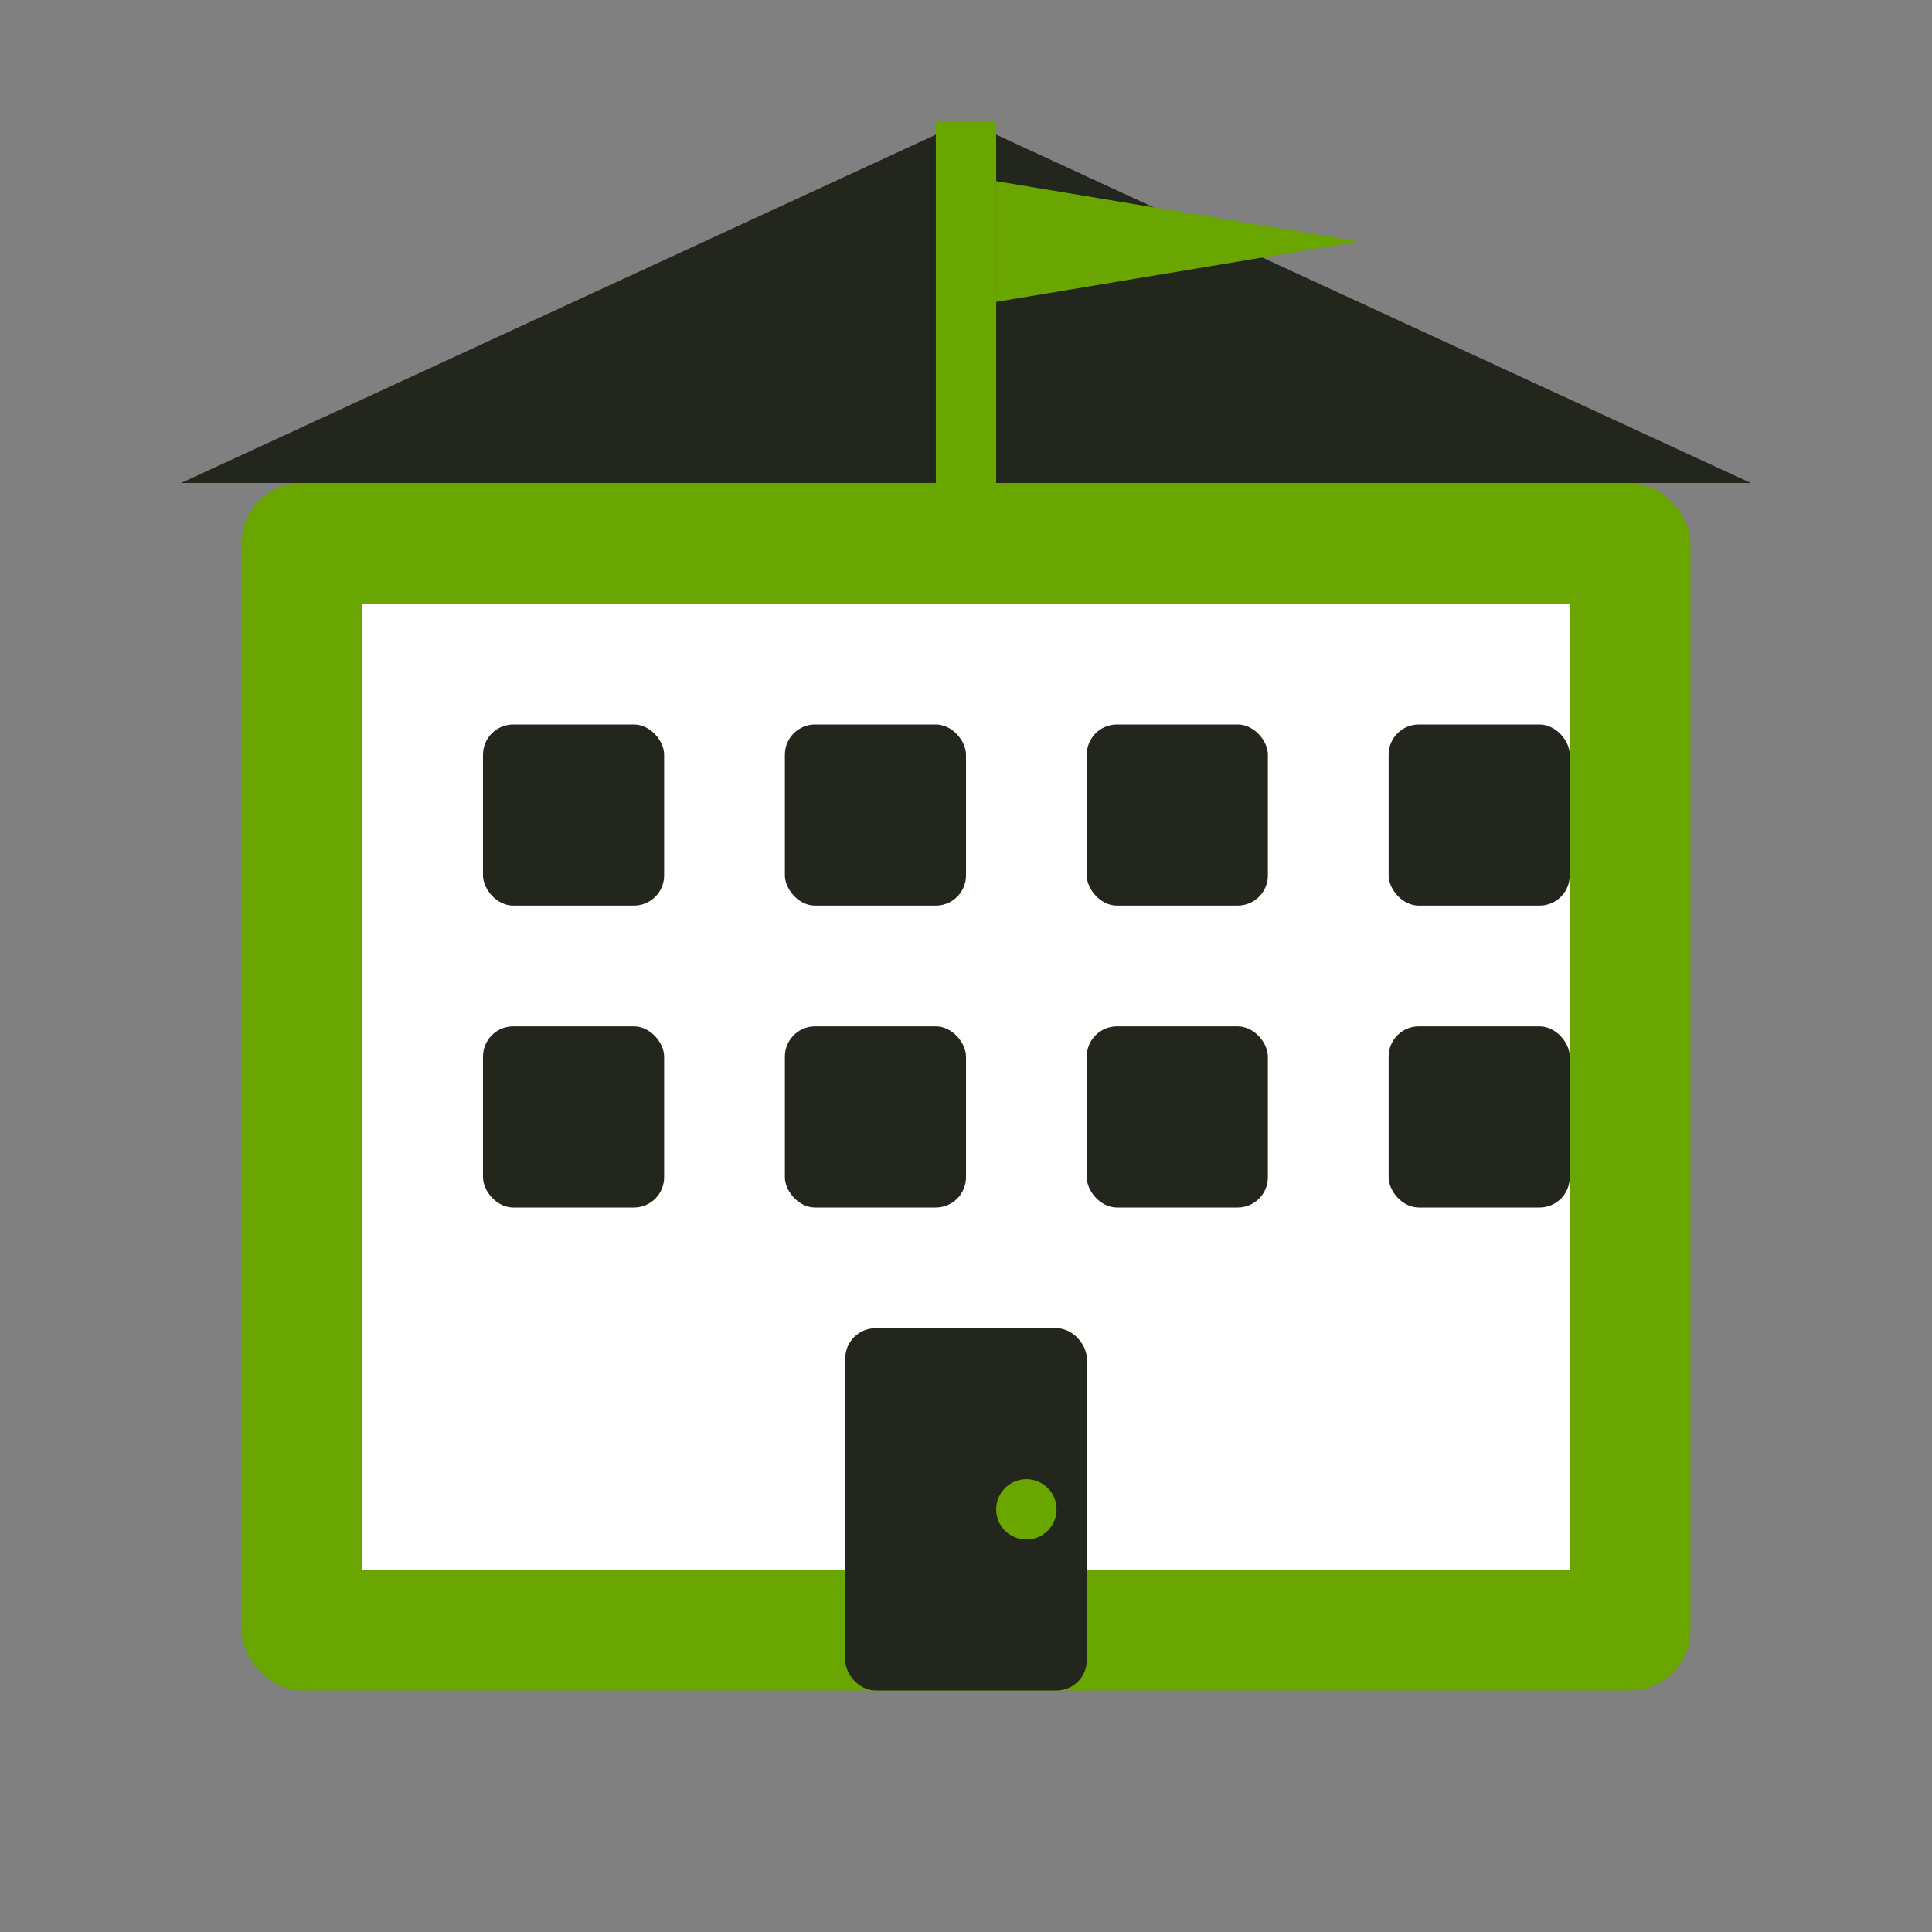 <svg width="64" height="64" viewBox="0 0 64 64" fill="none" xmlns="http://www.w3.org/2000/svg">
  <rect x="0" y="0" width="64" height="64" fill="#808080" stroke="none"/>
  <!-- Building/company icon representing "About Us" -->
  <rect x="8" y="16" width="48" height="40" fill="#69a600" rx="2"/>
  <rect x="12" y="20" width="40" height="32" fill="#ffffff"/>
  
  <!-- Windows -->
  <rect x="16" y="24" width="6" height="6" fill="#23261d" rx="1"/>
  <rect x="26" y="24" width="6" height="6" fill="#23261d" rx="1"/>
  <rect x="36" y="24" width="6" height="6" fill="#23261d" rx="1"/>
  <rect x="46" y="24" width="6" height="6" fill="#23261d" rx="1"/>
  
  <rect x="16" y="34" width="6" height="6" fill="#23261d" rx="1"/>
  <rect x="26" y="34" width="6" height="6" fill="#23261d" rx="1"/>
  <rect x="36" y="34" width="6" height="6" fill="#23261d" rx="1"/>
  <rect x="46" y="34" width="6" height="6" fill="#23261d" rx="1"/>
  
  <!-- Door -->
  <rect x="28" y="44" width="8" height="12" fill="#23261d" rx="1"/>
  <circle cx="34" cy="50" r="1" fill="#69a600"/>
  
  <!-- Roof -->
  <path d="M6 16 L32 4 L58 16 Z" fill="#23261d"/>
  
  <!-- Flag on top -->
  <rect x="31" y="4" width="2" height="12" fill="#69a600"/>
  <path d="M33 4 L33 10 L45 8 L33 6 Z" fill="#69a600"/>
</svg>
